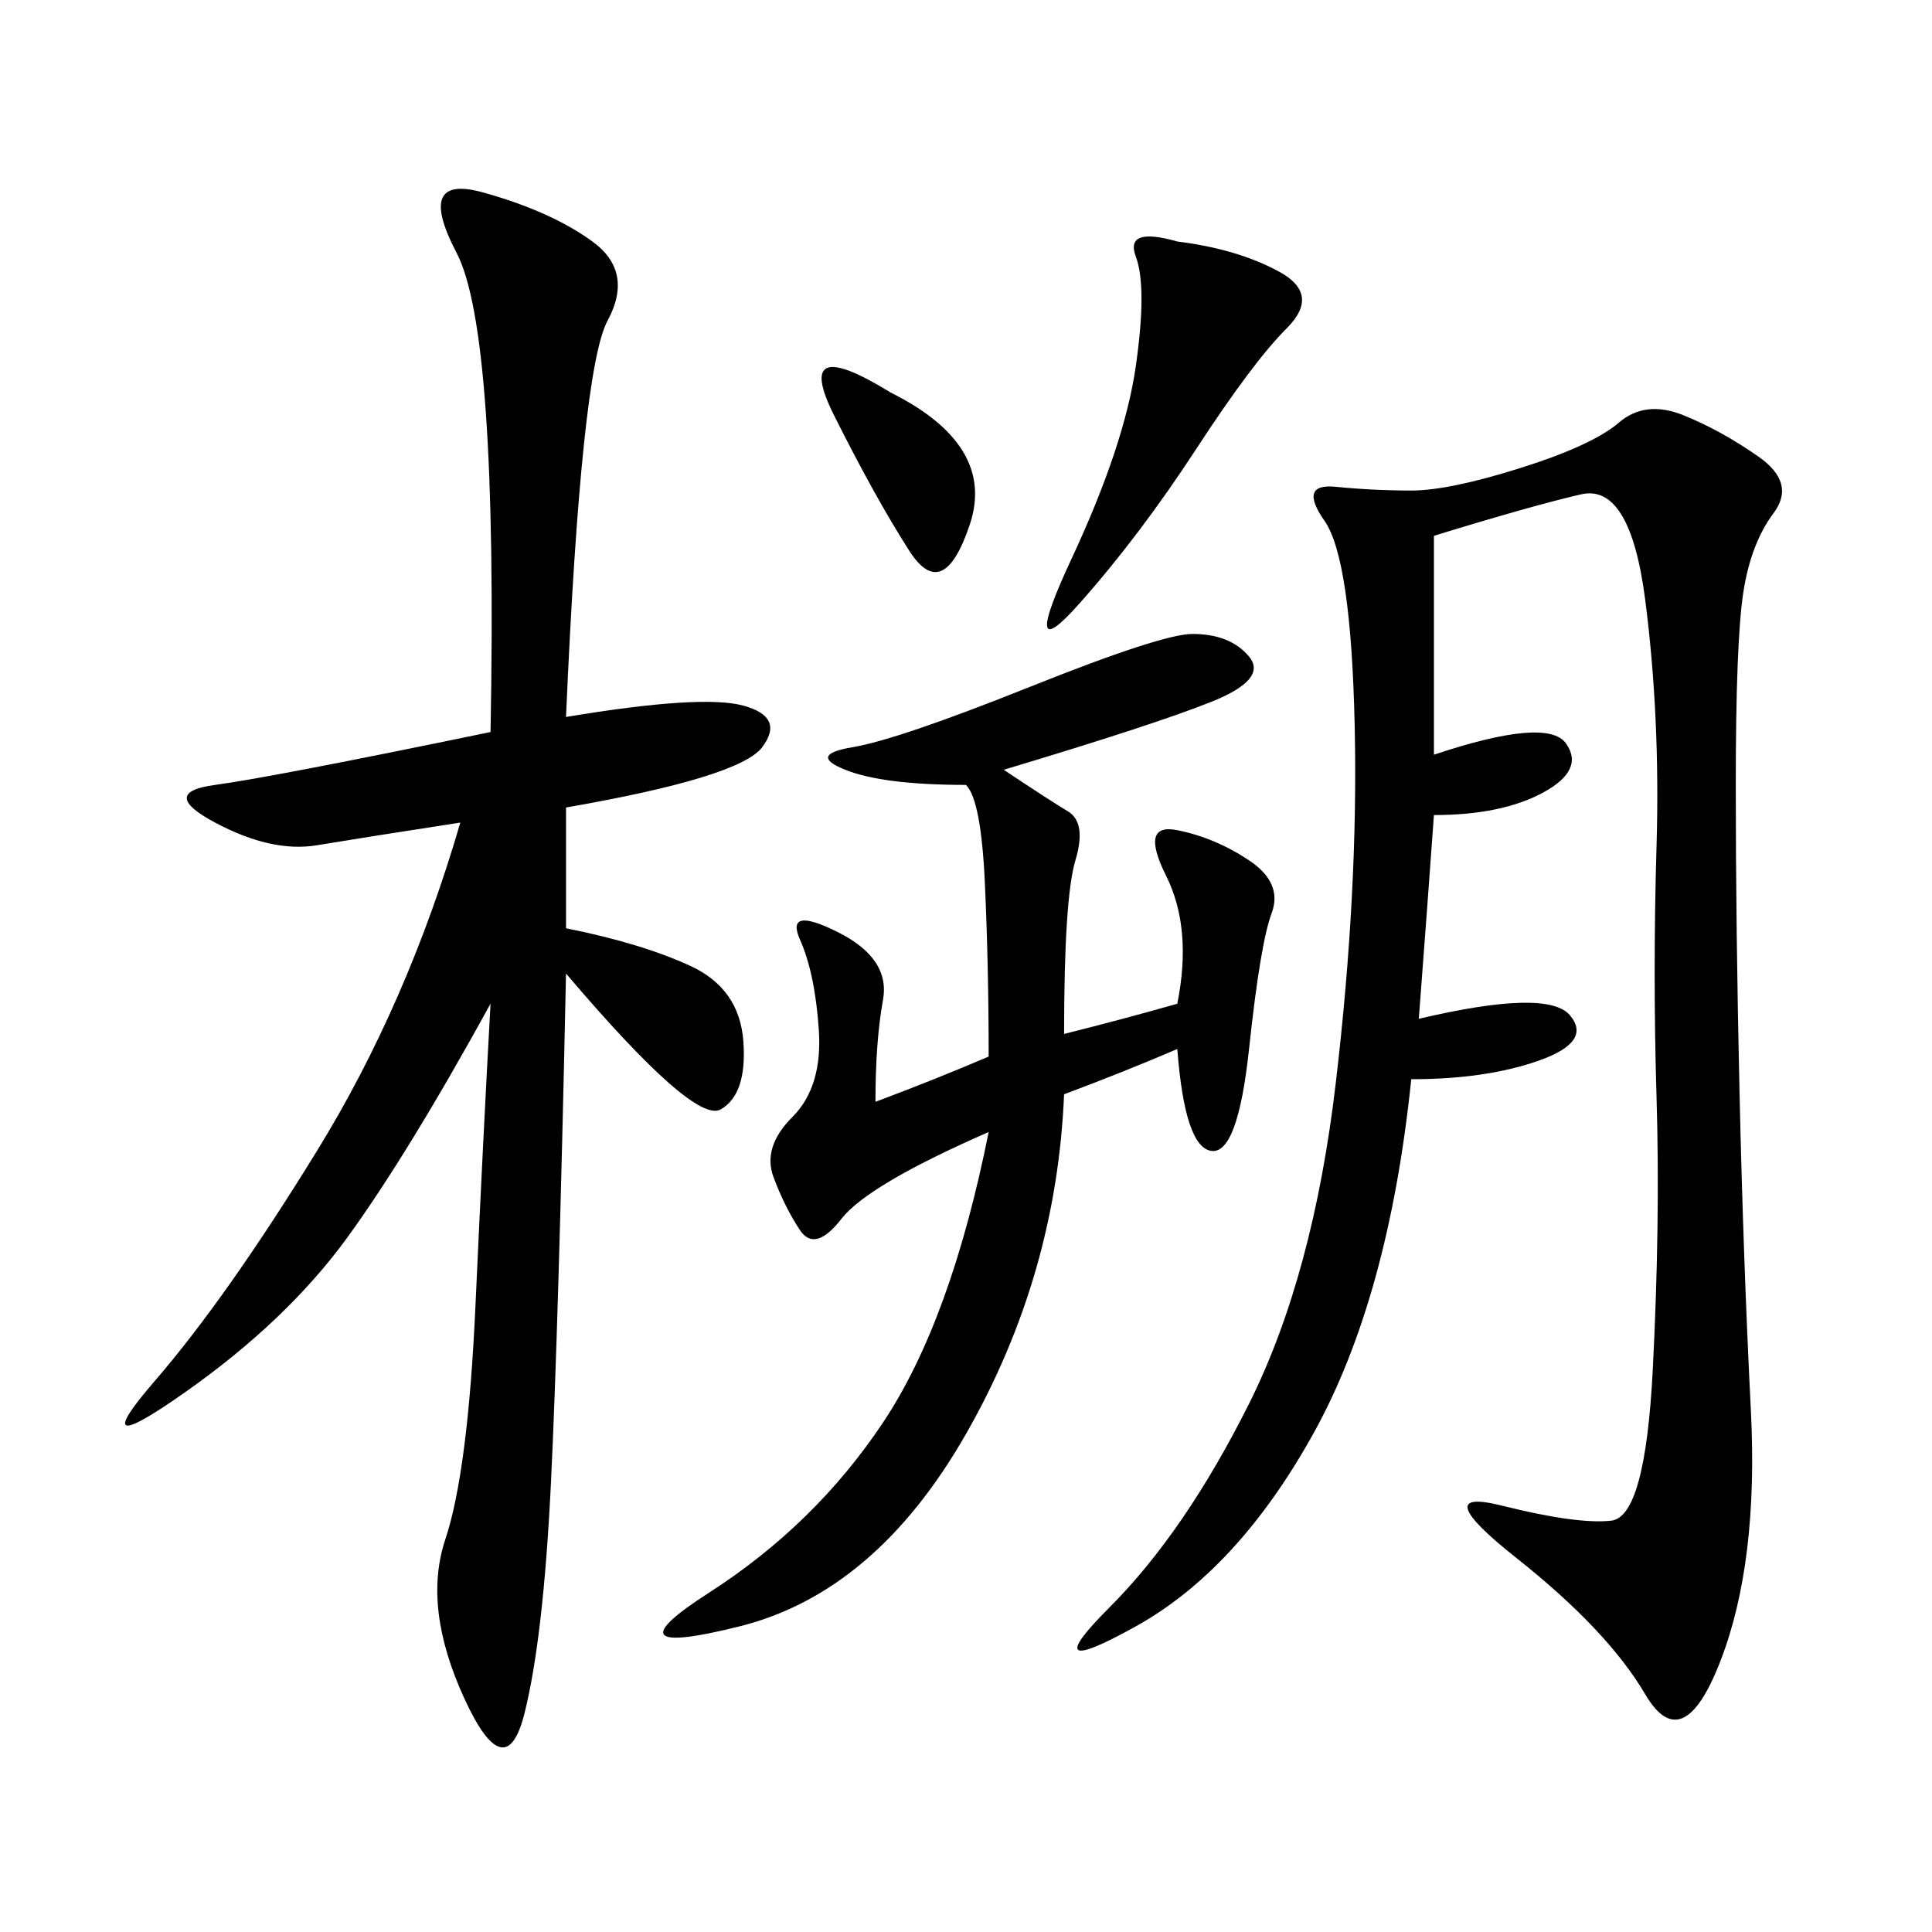<svg xmlns="http://www.w3.org/2000/svg" xmlns:xlink="http://www.w3.org/1999/xlink" width="300" height="300"><path d="M222.66 83.20L222.66 117.19Q240.23 111.33 243.16 115.43Q246.09 119.53 239.65 123.05Q233.20 126.56 222.66 126.56L222.66 126.56Q221.48 142.97 220.31 158.20L220.31 158.20Q240.23 153.52 243.75 157.62Q247.27 161.72 239.06 164.65Q230.86 167.58 219.14 167.58L219.14 167.58Q215.63 201.56 203.91 222.66Q192.19 243.75 176.37 252.54Q160.55 261.33 172.27 249.61Q183.98 237.89 193.95 217.97Q203.91 198.05 207.42 168.16Q210.94 138.28 210.35 112.50Q209.77 86.72 205.66 80.86Q201.56 75 207.42 75.59Q213.28 76.17 219.14 76.17L219.14 76.17Q225 76.17 236.13 72.66Q247.27 69.14 251.37 65.63Q255.47 62.11 261.33 64.45Q267.19 66.80 273.05 70.90Q278.91 75 275.39 79.69Q271.88 84.38 270.70 91.99Q269.53 99.61 269.53 121.88L269.53 121.88Q269.53 144.14 270.12 169.92Q270.70 195.70 271.88 219.14Q273.05 242.58 267.19 257.81Q261.33 273.05 255.47 263.09Q249.61 253.13 235.55 241.99Q221.48 230.86 233.20 233.79Q244.92 236.72 250.20 236.13Q255.47 235.55 256.64 212.70Q257.81 189.84 257.23 170.51Q256.64 151.17 257.23 131.25Q257.81 111.33 255.47 93.16Q253.13 75 245.51 76.76Q237.89 78.52 222.66 83.20L222.66 83.20ZM87.89 111.33Q108.98 107.81 115.43 109.57Q121.88 111.33 118.36 116.02Q114.84 120.70 87.89 125.39L87.89 125.39L87.89 144.14Q99.61 146.48 107.23 150Q114.84 153.52 115.43 161.72Q116.02 169.92 111.91 172.27Q107.81 174.61 87.89 151.17L87.89 151.17Q86.72 206.25 85.55 230.27Q84.38 254.30 81.45 266.02Q78.52 277.73 72.07 263.67Q65.63 249.61 69.14 239.06Q72.66 228.52 73.83 202.73Q75 176.95 76.17 155.86L76.17 155.86Q63.28 179.30 53.91 192.19Q44.53 205.08 28.71 216.21Q12.89 227.34 24.02 214.45Q35.16 201.56 49.22 178.71Q63.28 155.86 71.48 127.73L71.48 127.73Q56.25 130.08 49.22 131.25Q42.19 132.42 33.40 127.73Q24.61 123.05 33.40 121.88Q42.19 120.70 76.17 113.67L76.17 113.67Q77.34 51.56 70.90 39.26Q64.45 26.95 75 29.88Q85.55 32.81 91.99 37.50Q98.44 42.19 94.34 49.80Q90.23 57.42 87.89 111.33L87.89 111.33ZM182.81 155.86Q185.16 144.14 181.05 135.94Q176.95 127.73 182.81 128.91Q188.67 130.08 193.95 133.59Q199.22 137.11 197.46 141.80Q195.70 146.48 193.95 162.89Q192.19 179.30 188.09 178.71Q183.98 178.13 182.81 162.89L182.81 162.89Q174.61 166.41 165.23 169.92L165.23 169.92Q164.06 198.05 150 222.66Q135.94 247.27 114.84 252.54Q93.75 257.81 110.16 247.27Q126.56 236.72 137.11 220.90Q147.66 205.08 153.52 175.78L153.52 175.78Q134.77 183.98 130.66 189.26Q126.56 194.53 124.22 191.02Q121.88 187.50 120.12 182.81Q118.36 178.13 123.05 173.44Q127.73 168.75 127.15 159.96Q126.56 151.17 124.22 145.90Q121.88 140.63 130.08 144.73Q138.28 148.83 137.11 155.27Q135.94 161.72 135.94 171.09L135.94 171.09Q145.31 167.58 153.52 164.06L153.52 164.06Q153.52 150 152.93 137.11Q152.34 124.22 150 121.88L150 121.88Q137.11 121.88 131.25 119.53Q125.39 117.19 132.42 116.02Q139.45 114.84 159.96 106.64Q180.47 98.44 185.16 98.44L185.16 98.44Q191.02 98.44 193.95 101.95Q196.88 105.47 188.09 108.98Q179.30 112.50 155.86 119.53L155.86 119.53Q162.89 124.22 165.82 125.98Q168.75 127.73 166.99 133.59Q165.23 139.45 165.23 160.55L165.23 160.55Q174.61 158.20 182.81 155.86L182.81 155.86ZM182.81 37.50Q192.19 38.67 198.63 42.19Q205.08 45.70 199.80 50.98Q194.53 56.25 185.74 69.73Q176.95 83.20 167.58 93.75Q158.20 104.30 166.41 86.72Q174.61 69.14 176.37 56.84Q178.13 44.53 176.37 39.84Q174.61 35.16 182.81 37.50L182.81 37.50ZM138.28 60.94Q154.69 69.14 150.59 81.45Q146.48 93.75 141.21 85.55Q135.94 77.34 129.49 64.45Q123.05 51.56 138.28 60.94L138.28 60.94Z"/></svg>
